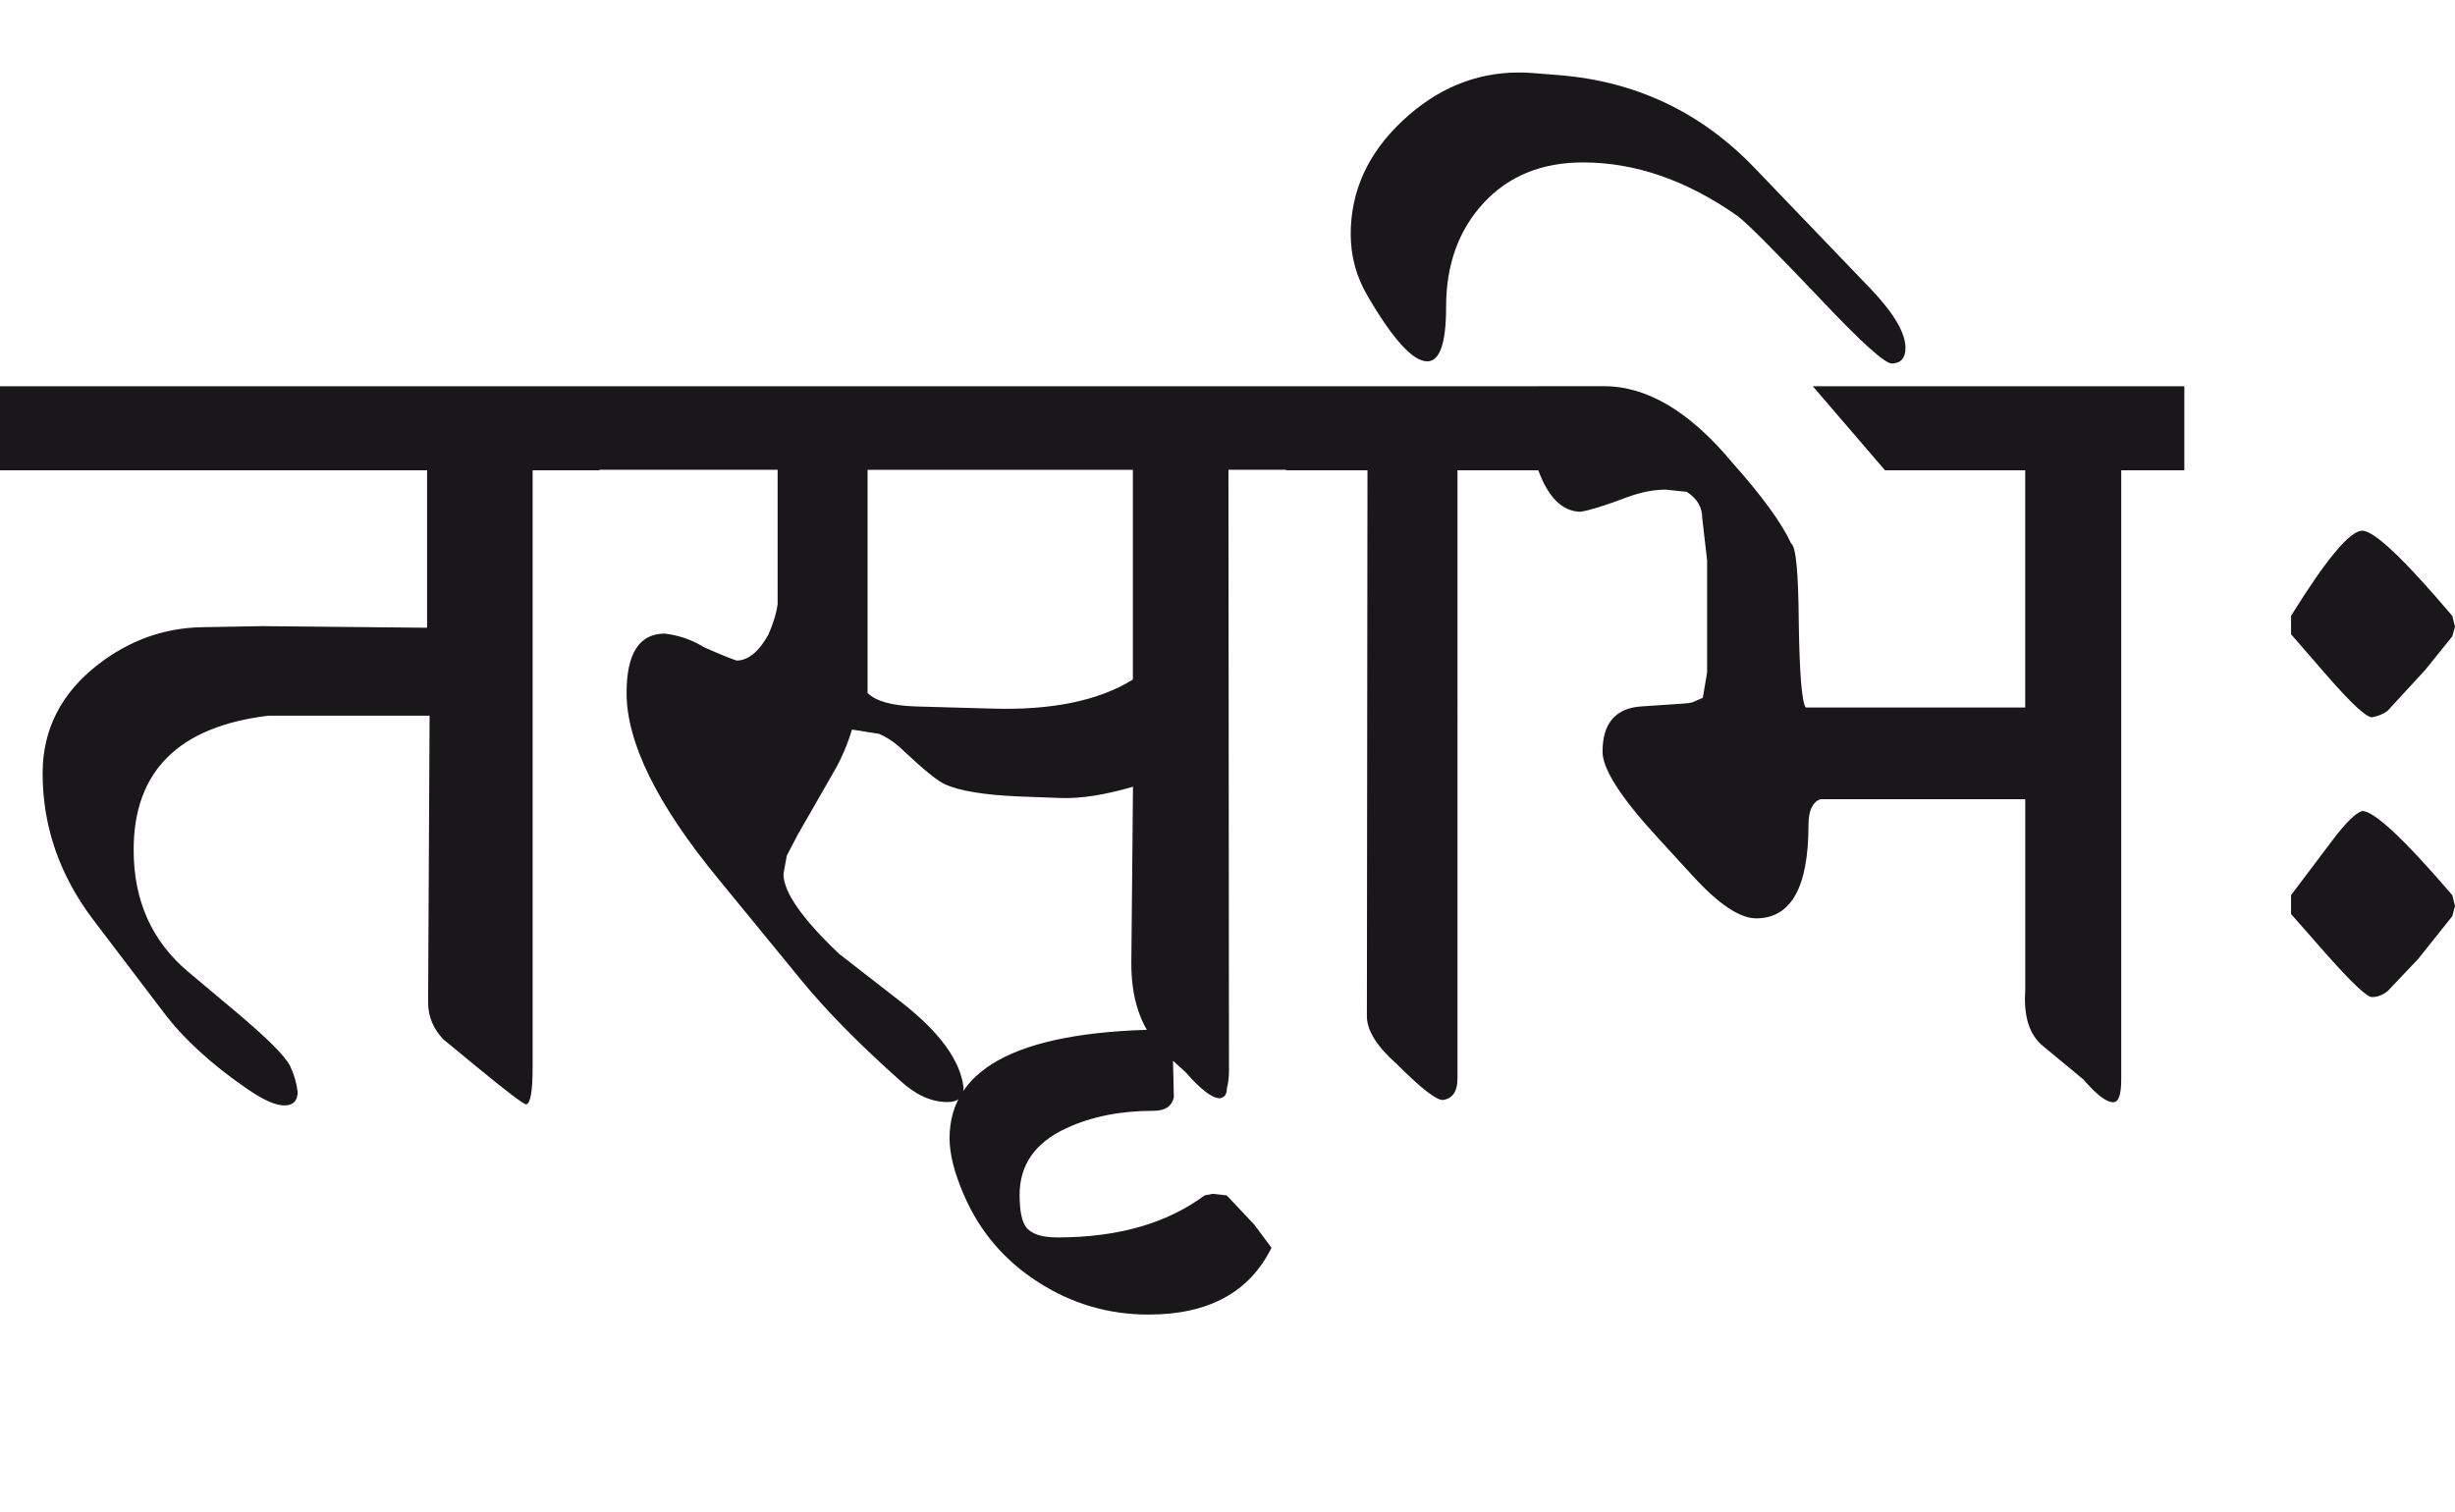 <?xml version="1.0" encoding="utf-8"?>
<!-- Generator: Adobe Illustrator 15.0.2, SVG Export Plug-In . SVG Version: 6.00 Build 0)  -->
<!DOCTYPE svg PUBLIC "-//W3C//DTD SVG 1.1//EN" "http://www.w3.org/Graphics/SVG/1.1/DTD/svg11.dtd">
<svg version="1.1" id="Ebene_1" xmlns="http://www.w3.org/2000/svg" xmlns:xlink="http://www.w3.org/1999/xlink" x="0px" y="0px"
	 width="46.015px" height="28.35px" viewBox="0 0 46.015 28.35" enable-background="new 0 0 46.015 28.35" xml:space="preserve">
<path fill="#1A171B" d="M46.015,16.983l-0.051-0.202c-0.902-1.052-1.465-1.577-1.688-1.577c-0.121,0.034-0.307,0.216-0.556,0.546
	l-0.778,1.031v0.354l0.667,0.758c0.472,0.532,0.755,0.799,0.849,0.799c0.102,0,0.199-0.037,0.294-0.111l0.575-0.606l0.637-0.799
	L46.015,16.983z M46.015,11.748l-0.051-0.202c-0.902-1.064-1.465-1.597-1.688-1.597c-0.229,0-0.674,0.532-1.334,1.597v0.344
	l0.667,0.768c0.458,0.526,0.741,0.789,0.849,0.789c0.115-0.021,0.213-0.06,0.294-0.122l0.707-0.768l0.505-0.627L46.015,11.748z
	 M40.941,7.241h-6.963l1.354,1.576h2.627v4.446h-4.113c-0.074-0.101-0.117-0.637-0.131-1.604c-0.007-0.932-0.054-1.42-0.142-1.468
	c-0.176-0.384-0.543-0.889-1.102-1.516c-0.795-0.957-1.597-1.435-2.405-1.435h-1.233v1.576c0.188,0.512,0.452,0.771,0.788,0.778
	c0.176-0.027,0.459-0.115,0.85-0.263c0.27-0.102,0.519-0.152,0.748-0.152l0.394,0.041c0.195,0.121,0.293,0.288,0.293,0.497
	l0.091,0.786v2.103l-0.08,0.475l-0.162,0.071c-0.033,0.02-0.111,0.033-0.232,0.04l-0.758,0.051
	c-0.485,0.033-0.728,0.316-0.728,0.849c0,0.323,0.34,0.855,1.021,1.597l0.667,0.728c0.485,0.532,0.883,0.799,1.192,0.799
	c0.653,0,0.98-0.583,0.98-1.747c0-0.271,0.074-0.431,0.223-0.486h3.84v3.587c-0.033,0.485,0.078,0.833,0.334,1.041l0.758,0.627
	c0.242,0.283,0.428,0.425,0.556,0.425c0.102,0,0.151-0.142,0.151-0.425V8.817h1.183V7.241z M28.834,7.241h-4.729v1.576h1.526
	L25.62,19.065c0.007,0.263,0.192,0.556,0.557,0.879c0.458,0.458,0.747,0.684,0.869,0.677c0.182-0.026,0.272-0.161,0.272-0.404V8.817
	h1.516V7.241z M32.877,3.138c-0.997-1.036-2.214-1.612-3.648-1.729l-0.506-0.04c-0.087-0.007-0.171-0.01-0.252-0.01
	c-0.815,0-1.543,0.303-2.187,0.909s-0.967,1.313-0.967,2.122c0,0.411,0.104,0.795,0.313,1.152c0.479,0.822,0.852,1.232,1.121,1.232
	c0.236,0,0.354-0.34,0.354-1.021c0-0.788,0.233-1.437,0.7-1.945c0.47-0.509,1.092-0.763,1.866-0.763c0.978,0,1.94,0.333,2.891,1
	c0.175,0.128,0.69,0.646,1.546,1.547c0.775,0.823,1.227,1.229,1.354,1.223c0.169-0.007,0.253-0.104,0.253-0.293
	c0-0.283-0.219-0.653-0.657-1.112L32.877,3.138z M23.508,22.956l-0.515-0.546l-0.263-0.03l-0.152,0.03
	c-0.707,0.525-1.627,0.788-2.758,0.788c-0.29,0-0.486-0.063-0.587-0.191c-0.081-0.108-0.122-0.311-0.122-0.606
	c0-0.566,0.293-0.984,0.88-1.252c0.465-0.217,1.011-0.325,1.637-0.325c0.21,0,0.334-0.084,0.374-0.251l-0.029-1.274
	c-2.784,0-4.175,0.68-4.175,2.041c0,0.297,0.091,0.653,0.273,1.071c0.296,0.681,0.759,1.223,1.391,1.627
	c0.629,0.404,1.316,0.606,2.065,0.606c1.125,0,1.894-0.418,2.305-1.253L23.508,22.956z M21.234,12.74
	c-0.64,0.396-1.52,0.578-2.637,0.544l-1.427-0.04c-0.45-0.014-0.754-0.098-0.909-0.253V8.808h4.973V12.74z M24.104,7.241H11.229
	v1.566h3.346v2.526c-0.021,0.154-0.077,0.344-0.173,0.565c-0.181,0.323-0.381,0.485-0.597,0.485
	c-0.155-0.054-0.36-0.138-0.616-0.253c-0.215-0.135-0.459-0.219-0.728-0.252c-0.478,0-0.717,0.37-0.717,1.111
	c0,0.93,0.572,2.092,1.718,3.486l1.565,1.91c0.452,0.553,1.068,1.181,1.852,1.88c0.287,0.263,0.581,0.395,0.877,0.395
	c0.202,0,0.304-0.09,0.304-0.273c-0.061-0.505-0.445-1.034-1.151-1.587l-1.182-0.919c-0.695-0.66-1.042-1.159-1.042-1.496
	l0.061-0.342l0.212-0.406l0.667-1.162c0.142-0.242,0.256-0.509,0.344-0.798l0.506,0.08c0.148,0.062,0.293,0.159,0.435,0.294
	c0.392,0.37,0.66,0.589,0.809,0.656c0.275,0.121,0.728,0.195,1.354,0.223l0.799,0.03c0.385,0.014,0.838-0.058,1.364-0.211
	l-0.031,3.283c-0.007,0.674,0.169,1.206,0.526,1.597c0.081,0.095,0.247,0.253,0.495,0.475c0.283,0.324,0.495,0.485,0.637,0.485
	c0.088-0.014,0.132-0.074,0.132-0.182c0.026-0.102,0.04-0.209,0.04-0.323l-0.01-11.278h1.081V7.241z M11.239,7.241H0v1.576h8.005
	v2.951l-3.092-0.03l-1.132,0.02c-0.707,0.014-1.354,0.246-1.94,0.697c-0.695,0.539-1.042,1.22-1.042,2.042
	c0,0.997,0.317,1.913,0.951,2.749l1.313,1.728c0.376,0.499,0.898,0.978,1.566,1.436c0.311,0.216,0.548,0.32,0.718,0.313
	c0.154-0.007,0.232-0.091,0.232-0.253c-0.021-0.168-0.066-0.328-0.141-0.485c-0.089-0.182-0.432-0.525-1.032-1.03l-0.88-0.738
	c-0.68-0.572-1.021-1.334-1.021-2.284c0-1.475,0.843-2.313,2.526-2.516h3.021l-0.028,5.376c0,0.256,0.093,0.487,0.282,0.688
	l0.637,0.525c0.565,0.465,0.872,0.697,0.92,0.697c0.08-0.014,0.12-0.246,0.12-0.697V8.817h1.254V7.241z"/>
<rect y="1.359" fill="none" width="46.015" height="23.284"/>
</svg>
